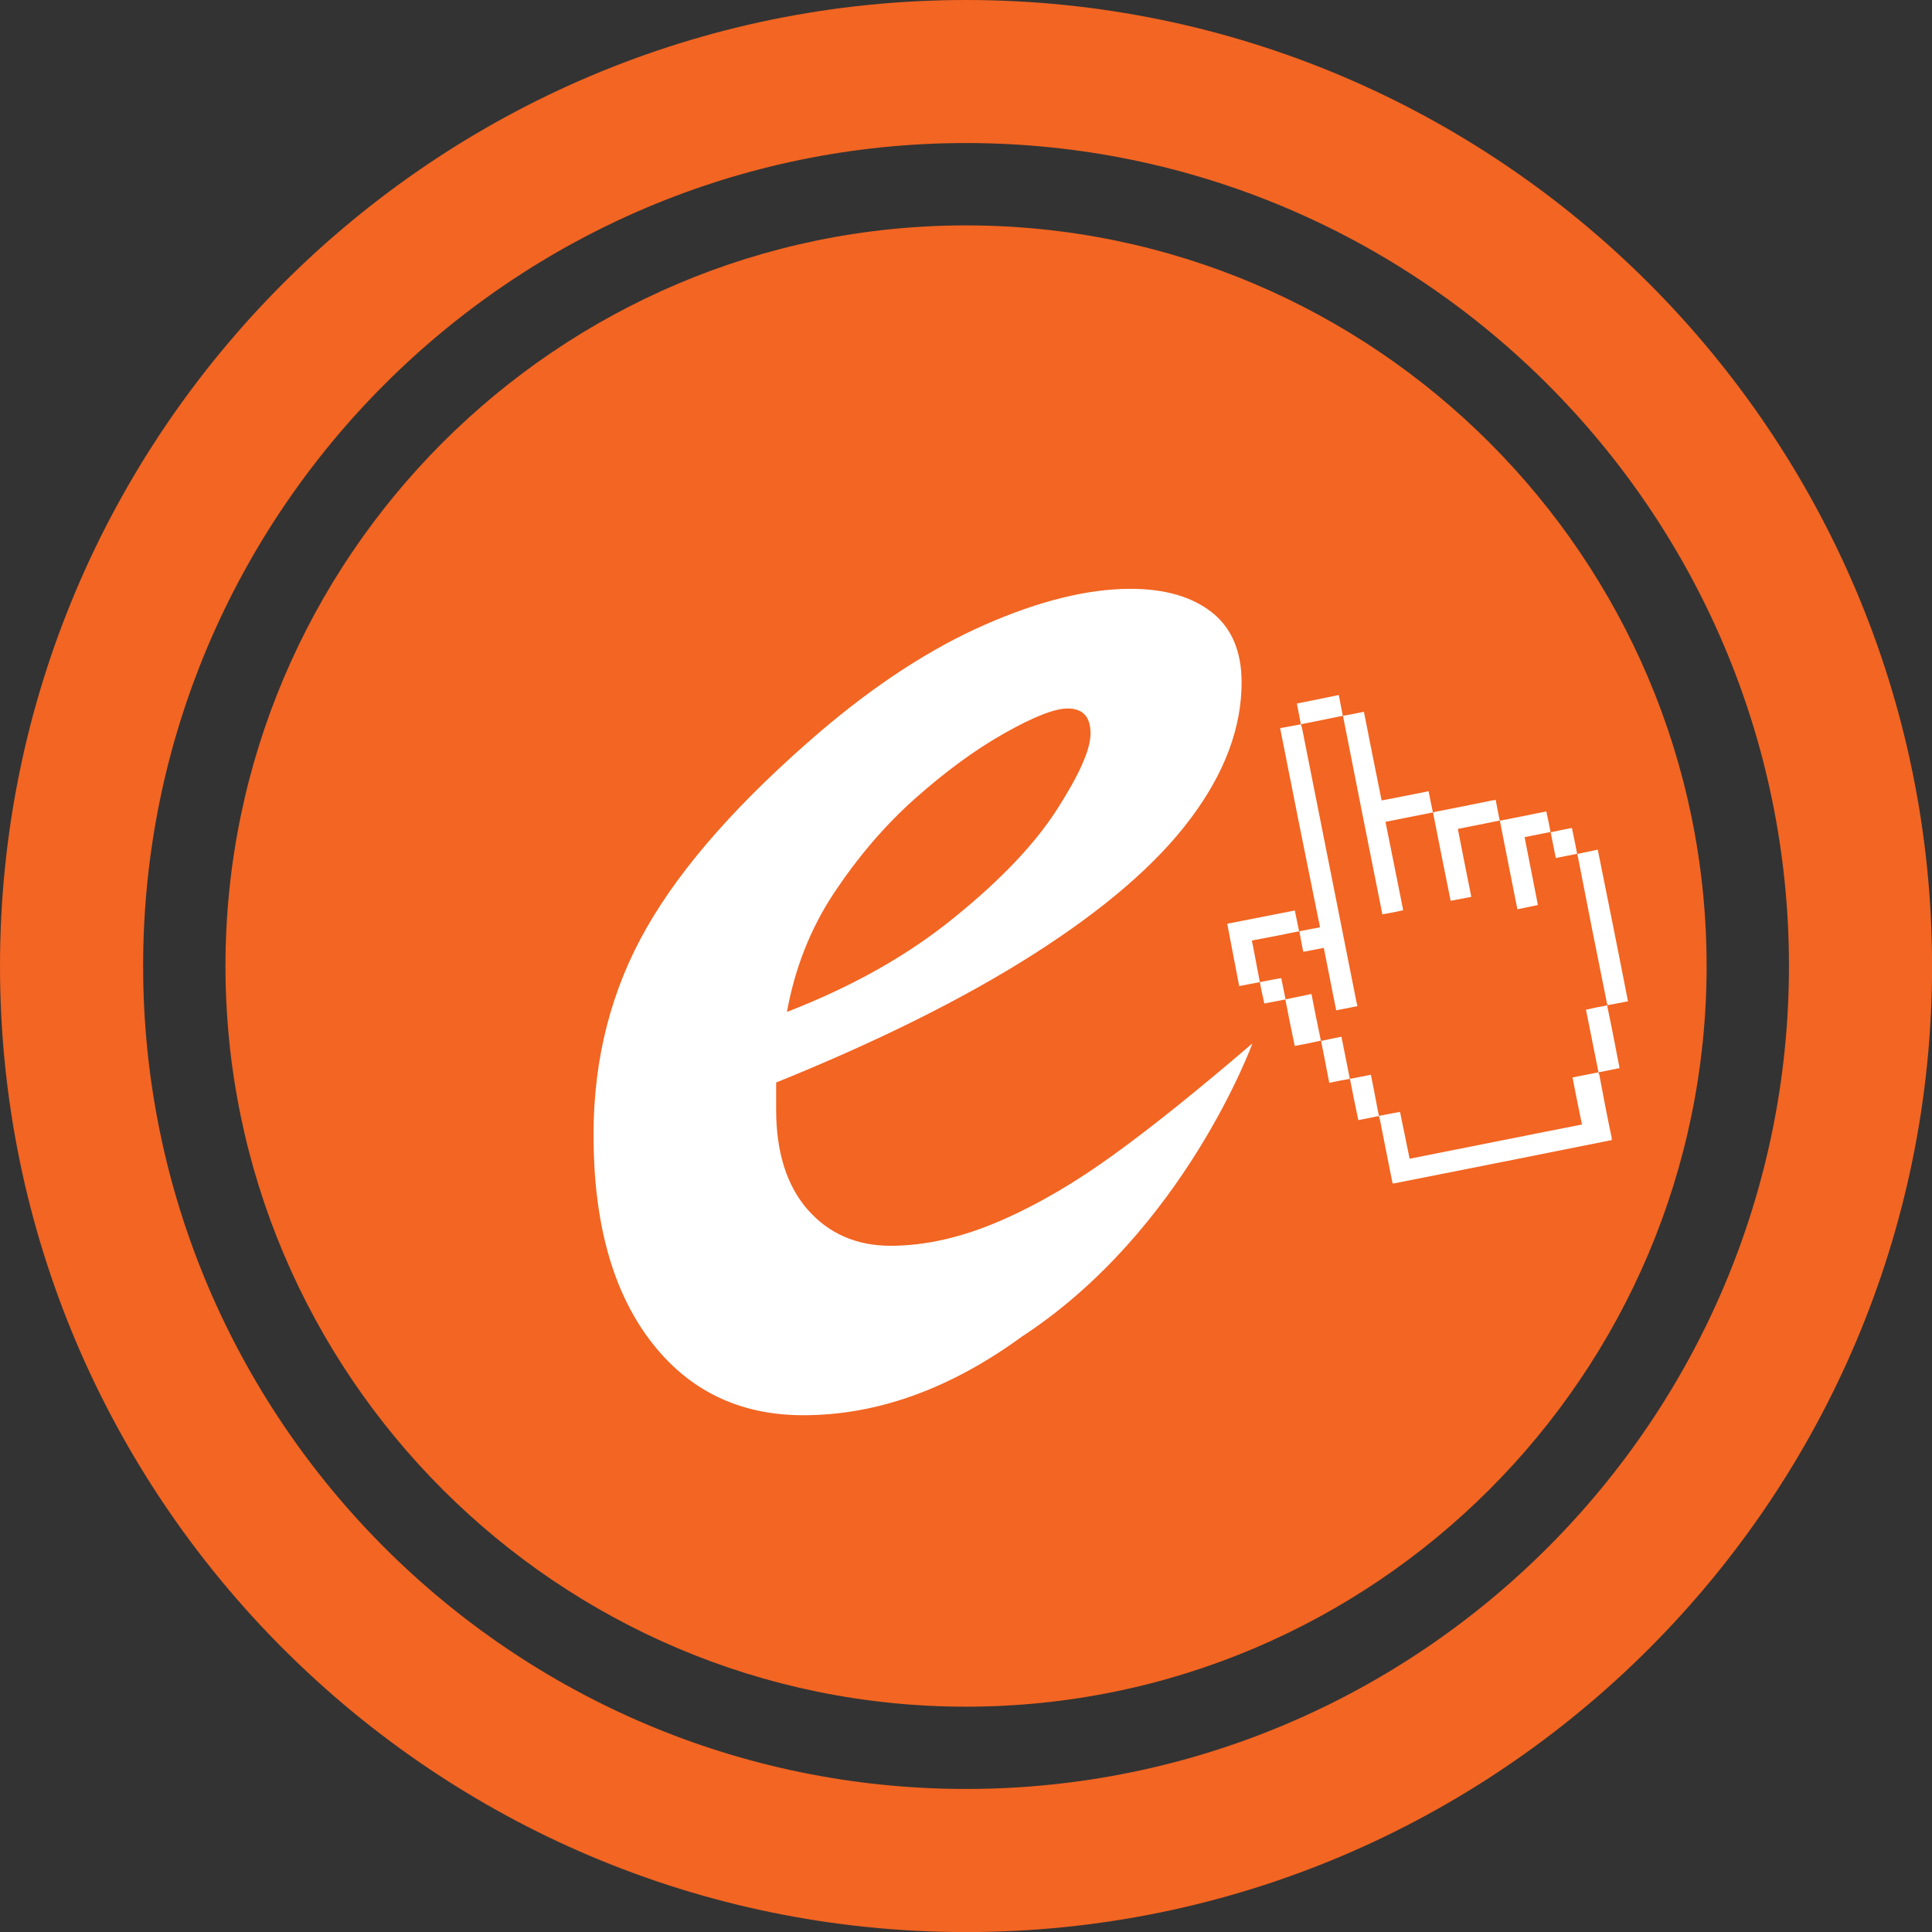<?xml version="1.0" encoding="utf-8"?>
<!-- Generator: Adobe Illustrator 15.0.0, SVG Export Plug-In . SVG Version: 6.00 Build 0)  -->
<!DOCTYPE svg PUBLIC "-//W3C//DTD SVG 1.1//EN" "http://www.w3.org/Graphics/SVG/1.1/DTD/svg11.dtd">
<svg version="1.1" id="Layer_1" xmlns="http://www.w3.org/2000/svg" xmlns:xlink="http://www.w3.org/1999/xlink" x="0px" y="0px"
	 width="25.527px" height="25.528px" viewBox="0 0 25.527 25.528" enable-background="new 0 0 25.527 25.528" xml:space="preserve">
<rect x="0" y="0" width="25.527" height="25.528" fill="#333333" stroke="none"/>
<g>
	<defs>
		<rect id="E_1_" width="25.527" height="25.528"/>
	</defs>
	<clipPath id="E_2_">
		<use xlink:href="#E_1_"  overflow="visible"/>
	</clipPath>
	<path clip-path="url(#E_2_)" fill="#F26522" d="M12.764,0C5.725,0,0,5.726,0,12.764c0,7.039,5.725,12.764,12.764,12.764
		s12.764-5.726,12.764-12.764C25.527,5.726,19.803,0,12.764,0 M12.764,23.637c-5.992,0-10.873-4.878-10.873-10.874
		c0-5.995,4.881-10.873,10.873-10.873c5.994,0,10.873,4.878,10.873,10.873C23.637,18.759,18.758,23.637,12.764,23.637"/>
	<path clip-path="url(#E_2_)" fill="#F26522" d="M12.764,2.978c-5.395,0-9.785,4.39-9.785,9.786c0,5.396,4.39,9.786,9.785,9.786
		c5.396,0,9.785-4.391,9.785-9.786C22.549,7.368,18.159,2.978,12.764,2.978"/>
	<path clip-path="url(#E_2_)" fill="#FFFFFF" d="M10.255,14.303v0.359c0,0.563,0.141,1.006,0.418,1.322
		c0.276,0.314,0.643,0.476,1.092,0.476c0.471,0,0.955-0.114,1.459-0.333c0.502-0.219,1-0.513,1.498-0.876
		c0.502-0.362,1.109-0.851,1.826-1.465c0,0-0.898,2.47-3.043,3.872c-0.951,0.694-1.915,1.041-2.891,1.041
		c-0.85,0-1.526-0.33-2.026-0.991c-0.5-0.662-0.746-1.565-0.746-2.716c0-1.005,0.235-1.918,0.703-2.736
		c0.469-0.82,1.237-1.685,2.299-2.595c0.729-0.62,1.452-1.092,2.17-1.407c0.719-0.316,1.361-0.474,1.924-0.474
		c0.449,0,0.809,0.103,1.072,0.309c0.26,0.204,0.395,0.513,0.395,0.926c0,0.605-0.227,1.205-0.676,1.803
		c-0.449,0.601-1.139,1.193-2.062,1.783C12.746,13.189,11.607,13.756,10.255,14.303 M10.398,13.37
		c0.863-0.334,1.602-0.75,2.215-1.251c0.615-0.498,1.066-0.974,1.357-1.431c0.291-0.454,0.439-0.786,0.439-0.997
		c0-0.219-0.1-0.33-0.303-0.33c-0.172,0-0.453,0.111-0.84,0.33c-0.39,0.22-0.779,0.508-1.178,0.862
		c-0.4,0.356-0.755,0.774-1.072,1.251C10.701,12.282,10.499,12.807,10.398,13.37"/>
	<path clip-path="url(#E_2_)" fill-rule="evenodd" clip-rule="evenodd" fill="#FFFFFF" d="M20.84,11.283
		c0.092-0.02,0.182-0.038,0.271-0.057c0.134,0.669,0.269,1.334,0.399,2.004c-0.09,0.017-0.184,0.036-0.275,0.052l0.004,0.001
		c-0.006-0.017-0.006-0.03-0.01-0.043c-0.129-0.637-0.256-1.276-0.379-1.911c-0.004-0.015-0.008-0.033-0.01-0.048V11.283z"/>
	<path clip-path="url(#E_2_)" fill-rule="evenodd" clip-rule="evenodd" fill="#FFFFFF" d="M17.689,9.183
		c0.018,0.094,0.035,0.184,0.053,0.275l0.002-0.001c-0.184,0.037-0.371,0.076-0.555,0.112L17.188,9.57
		c-0.018-0.091-0.035-0.183-0.053-0.275C17.32,9.259,17.506,9.221,17.689,9.183"/>
	<path clip-path="url(#E_2_)" fill-rule="evenodd" clip-rule="evenodd" fill="#FFFFFF" d="M21.119,14.168
		c0.002,0.012,0.008,0.022,0.012,0.031c0.052,0.28,0.105,0.557,0.164,0.835c0,0.01-0.002,0.016,0.004,0.029
		c-0.963,0.193-1.928,0.385-2.896,0.576c-0.006-0.017-0.01-0.031-0.013-0.051c-0.054-0.265-0.104-0.529-0.157-0.792
		c-0.006-0.018-0.01-0.033-0.016-0.052h0.004c0.092-0.019,0.184-0.035,0.277-0.053c0.043,0.209,0.084,0.412,0.127,0.619
		c0.758-0.149,1.515-0.303,2.277-0.452c-0.043-0.208-0.084-0.411-0.125-0.622c0.119-0.024,0.23-0.046,0.344-0.068L21.119,14.168z"/>
	<path clip-path="url(#E_2_)" fill-rule="evenodd" clip-rule="evenodd" fill="#FFFFFF" d="M17.164,12.306
		c0.09-0.019,0.178-0.035,0.277-0.054c-0.178-0.877-0.354-1.75-0.527-2.631c0.094-0.018,0.184-0.035,0.273-0.051l0.002-0.001
		c0.004,0.015,0.01,0.033,0.014,0.049c0.24,1.21,0.481,2.419,0.721,3.628c0.004,0.015,0.008,0.031,0.012,0.048
		c-0.098,0.019-0.188,0.036-0.281,0.055c-0.057-0.275-0.107-0.548-0.164-0.825c-0.09,0.017-0.181,0.034-0.271,0.052
		c-0.021-0.092-0.033-0.18-0.053-0.272L17.164,12.306z"/>
	<path clip-path="url(#E_2_)" fill-rule="evenodd" clip-rule="evenodd" fill="#FFFFFF" d="M16.646,12.976
		c-0.09,0.016-0.18,0.036-0.273,0.053c-0.051-0.271-0.105-0.545-0.158-0.824c0.295-0.058,0.592-0.115,0.893-0.175
		c0.02,0.092,0.039,0.184,0.057,0.276l0.002-0.002c-0.209,0.043-0.418,0.084-0.627,0.123c0.01,0.039,0.014,0.072,0.021,0.102
		C16.59,12.678,16.619,12.83,16.646,12.976z"/>
	<path clip-path="url(#E_2_)" fill-rule="evenodd" clip-rule="evenodd" fill="#FFFFFF" d="M21.234,13.282
		c0.055,0.259,0.105,0.519,0.154,0.774c0.004,0.019,0.008,0.037,0.01,0.057c-0.098,0.02-0.188,0.038-0.279,0.056l0.002,0.001
		c-0.055-0.273-0.111-0.553-0.166-0.829c0.1-0.023,0.189-0.041,0.283-0.058L21.234,13.282z"/>
	<path clip-path="url(#E_2_)" fill-rule="evenodd" clip-rule="evenodd" fill="#FFFFFF" d="M17.453,13.749
		c-0.115,0.027-0.23,0.05-0.346,0.071c0-0.01-0.004-0.014-0.004-0.019c-0.041-0.193-0.08-0.388-0.117-0.58
		c-0.002-0.006,0-0.014,0-0.017c0.111-0.022,0.225-0.046,0.342-0.071c0.041,0.211,0.082,0.415,0.125,0.62V13.749z"/>
	<path clip-path="url(#E_2_)" fill-rule="evenodd" clip-rule="evenodd" fill="#FFFFFF" d="M17.836,14.254
		c-0.088,0.016-0.182,0.033-0.273,0.053c-0.035-0.188-0.072-0.37-0.109-0.559v0.006c0.09-0.02,0.18-0.038,0.27-0.056
		c0.037,0.189,0.076,0.373,0.111,0.557L17.836,14.254z"/>
	<path clip-path="url(#E_2_)" fill-rule="evenodd" clip-rule="evenodd" fill="#FFFFFF" d="M18.217,14.746
		c-0.088,0.018-0.174,0.035-0.27,0.054c-0.039-0.182-0.074-0.362-0.111-0.546l-0.002,0.001c0.094-0.016,0.184-0.037,0.279-0.055
		c0.027,0.137,0.055,0.271,0.078,0.401c0.01,0.048,0.02,0.096,0.029,0.145H18.217z"/>
	<path clip-path="url(#E_2_)" fill-rule="evenodd" clip-rule="evenodd" fill="#FFFFFF" d="M16.986,13.205
		c-0.09,0.017-0.186,0.036-0.281,0.054c-0.021-0.099-0.043-0.192-0.059-0.283v0.001c0.092-0.018,0.182-0.038,0.283-0.053
		C16.949,13.02,16.966,13.112,16.986,13.205"/>
	<path clip-path="url(#E_2_)" fill-rule="evenodd" clip-rule="evenodd" fill="#FFFFFF" d="M17.742,9.458
		c0.09-0.016,0.182-0.032,0.279-0.054c0.078,0.393,0.154,0.782,0.234,1.172c0.207-0.039,0.41-0.079,0.621-0.122
		c0.018,0.098,0.037,0.191,0.057,0.281v-0.001c-0.205,0.041-0.412,0.082-0.627,0.125c0.08,0.392,0.156,0.78,0.234,1.167
		c-0.098,0.024-0.182,0.038-0.275,0.055c-0.176-0.874-0.348-1.75-0.521-2.624L17.742,9.458z"/>
	<path clip-path="url(#E_2_)" fill-rule="evenodd" clip-rule="evenodd" fill="#FFFFFF" d="M18.934,10.735
		c0.012-0.002,0.029-0.009,0.041-0.011c0.25-0.05,0.492-0.096,0.74-0.148c0.014-0.002,0.027-0.003,0.047-0.008
		c0.02,0.094,0.033,0.186,0.055,0.276v-0.003c-0.182,0.039-0.367,0.073-0.555,0.111c0.059,0.304,0.119,0.602,0.178,0.898
		c-0.094,0.017-0.184,0.036-0.273,0.052C19.088,11.512,19.01,11.123,18.934,10.735L18.934,10.735z"/>
	<path clip-path="url(#E_2_)" fill-rule="evenodd" clip-rule="evenodd" fill="#FFFFFF" d="M19.816,10.844
		c0.201-0.039,0.41-0.081,0.615-0.123c0.021,0.094,0.039,0.184,0.057,0.276v-0.005c-0.111,0.023-0.225,0.046-0.344,0.069
		c0.059,0.304,0.119,0.605,0.176,0.897c-0.092,0.018-0.18,0.037-0.271,0.056c-0.078-0.394-0.156-0.78-0.232-1.172V10.844z"/>
	<path clip-path="url(#E_2_)" fill-rule="evenodd" clip-rule="evenodd" fill="#FFFFFF" d="M20.488,10.997
		c0.092-0.021,0.184-0.038,0.281-0.058c0.025,0.12,0.049,0.231,0.07,0.345v-0.003c-0.094,0.017-0.184,0.037-0.283,0.056
		c-0.023-0.114-0.045-0.229-0.068-0.344V10.997z"/>
</g>
</svg>
